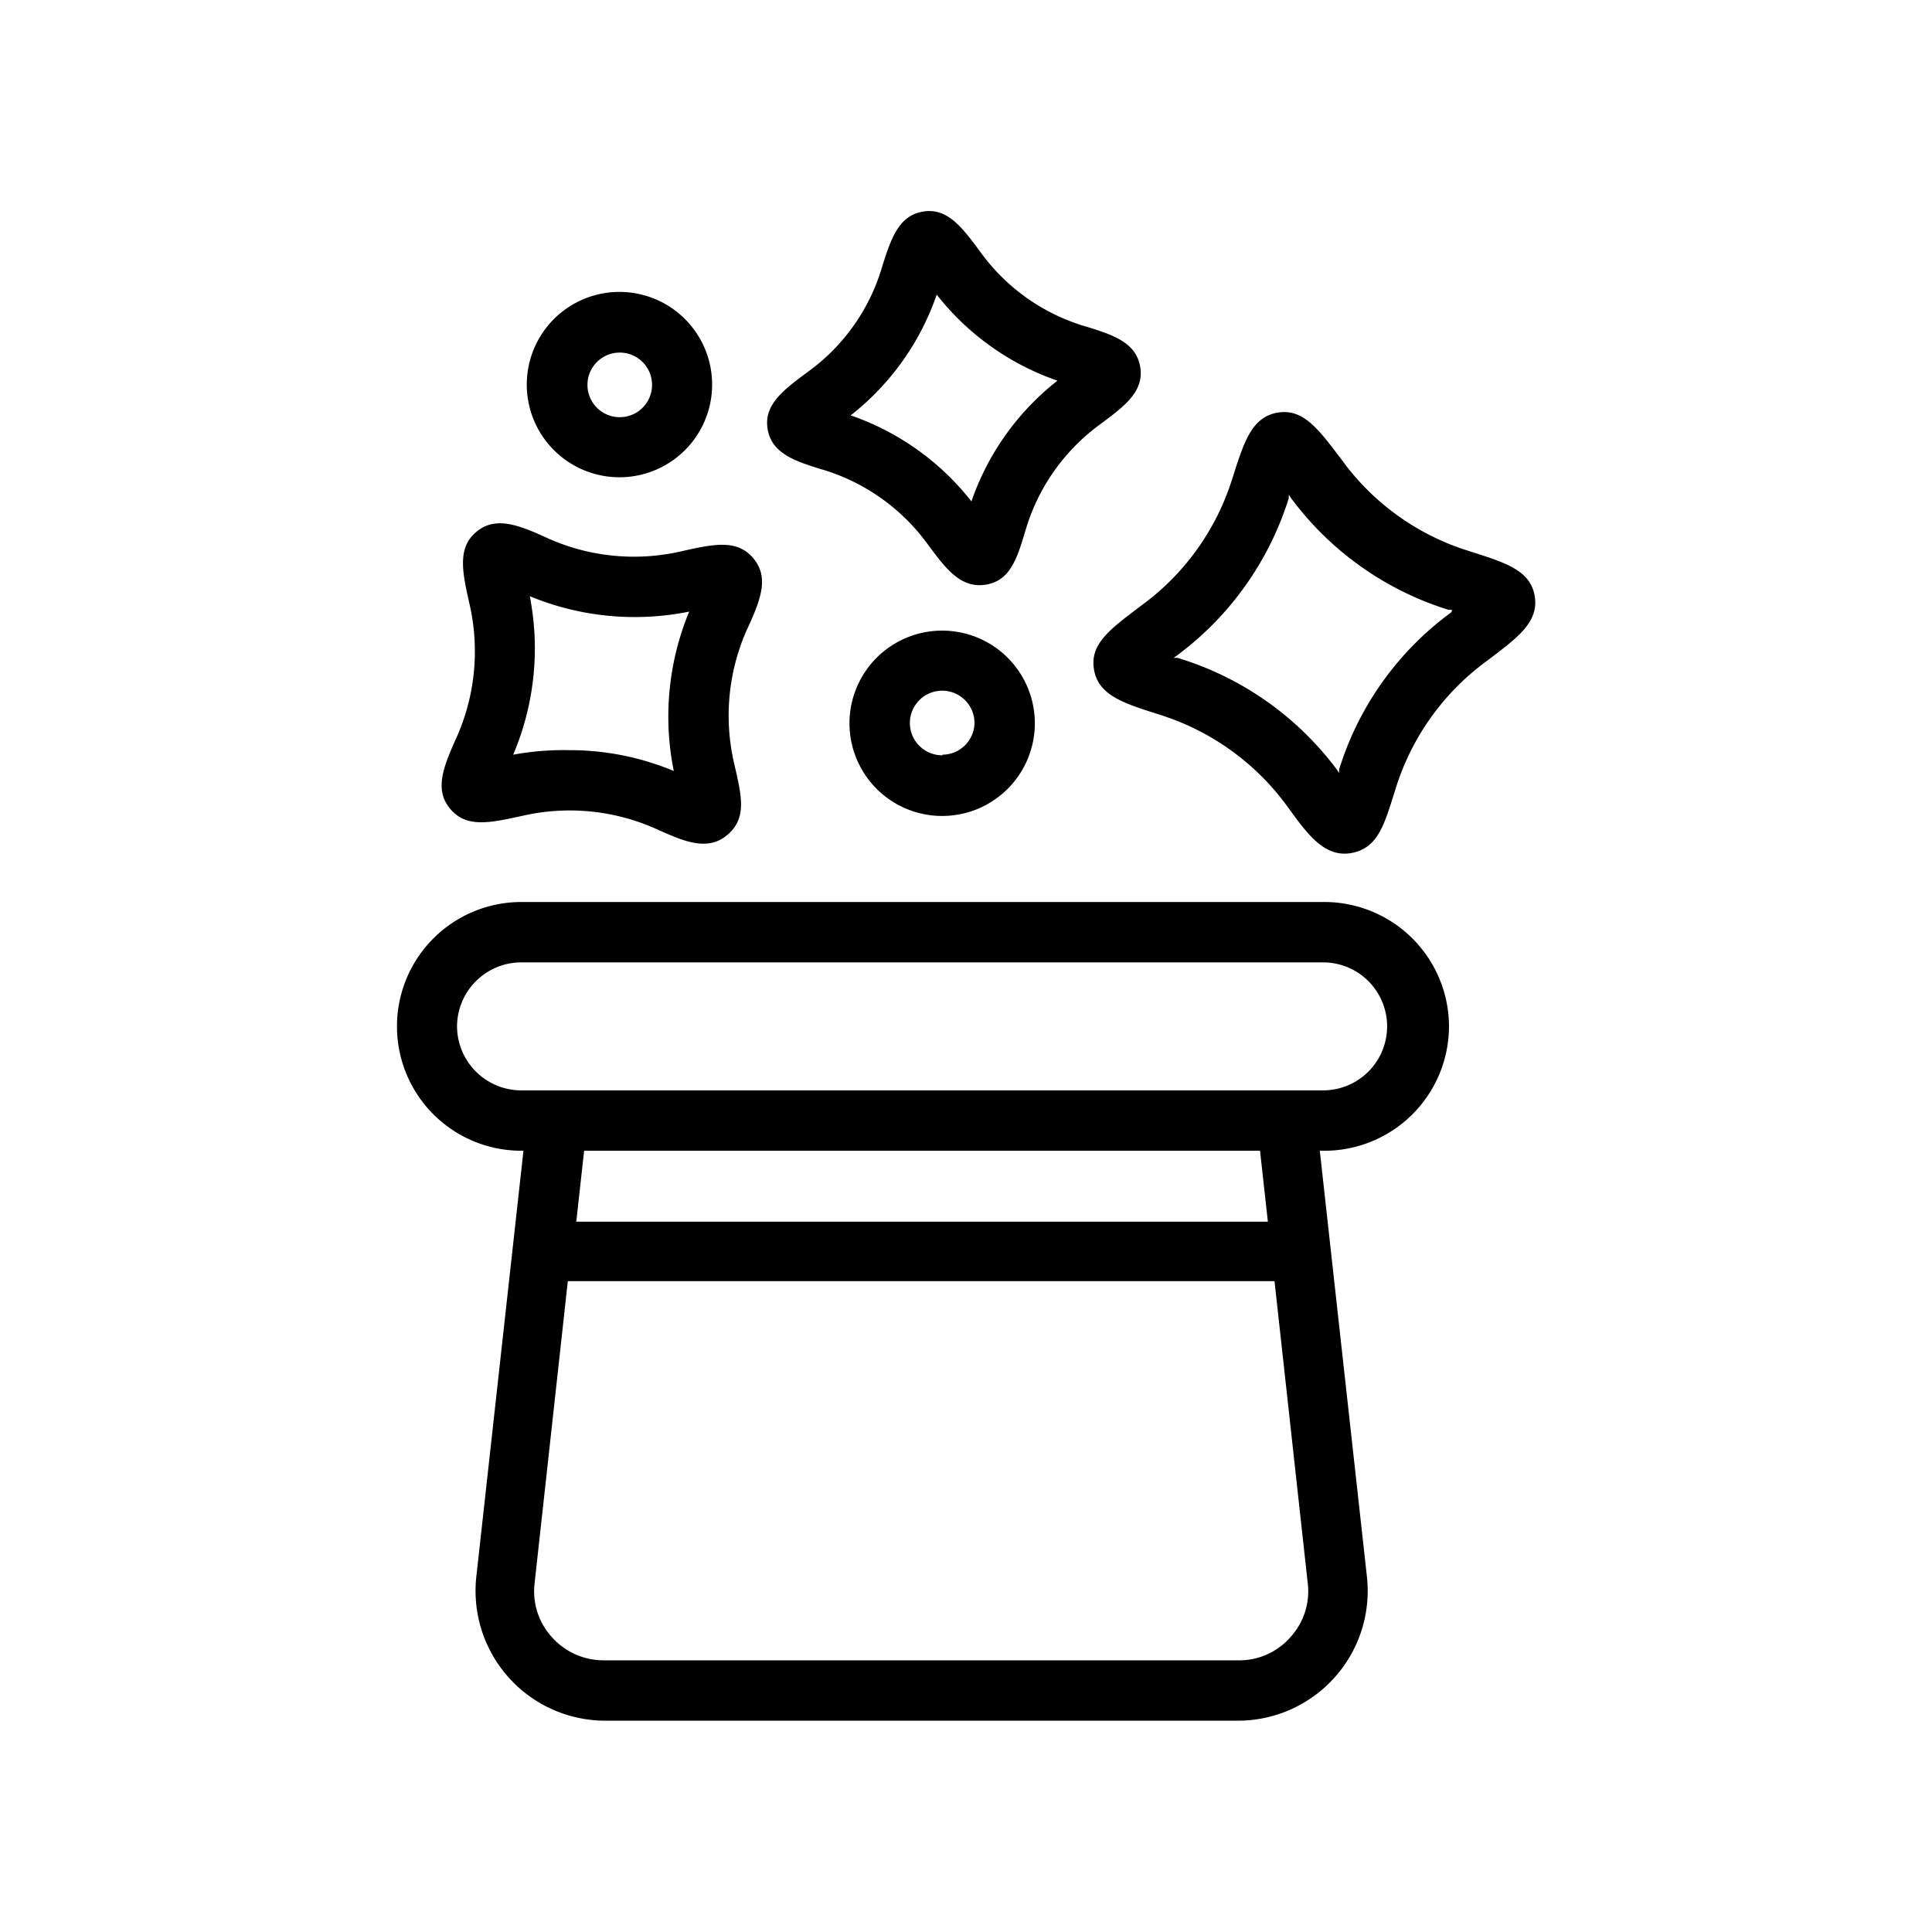 <?xml version="1.0" ?><svg viewBox="0 0 64 64" xmlns="http://www.w3.org/2000/svg"><g id="Hat"><path d="M48,34a4.13,4.13,0,0,0-4.12-4.12H17.27a4.12,4.12,0,1,0,0,8.24h.07l-1.56,14.1A4.3,4.3,0,0,0,20.06,57H41a4.3,4.3,0,0,0,4.28-4.78l-1.56-14.1h.08A4.13,4.13,0,0,0,48,34ZM15.14,34a2.13,2.13,0,0,1,2.13-2.12H43.83a2.12,2.12,0,1,1,0,4.24H17.27A2.13,2.13,0,0,1,15.14,34ZM42.75,54.23A2.25,2.25,0,0,1,41,55h-21a2.29,2.29,0,0,1-1.72-.77,2.25,2.25,0,0,1-.57-1.79l1.1-10H42.22l1.1,10A2.25,2.25,0,0,1,42.75,54.23ZM42,40.47H19.09l.26-2.35H41.74Z"/><path d="M15.15,24.37c-.45,1-.78,1.77-.24,2.42s1.32.47,2.42.23a7,7,0,0,1,4.34.41c.88.39,1.72.81,2.41.24s.48-1.33.23-2.42a7,7,0,0,1,.41-4.34c.46-1,.78-1.76.24-2.41s-1.32-.48-2.42-.23a7,7,0,0,1-4.33-.41c-1-.46-1.77-.78-2.42-.25s-.48,1.33-.23,2.43a7,7,0,0,1-.41,4.33Zm2.4-4.62a9.09,9.09,0,0,0,5.28.51,9.09,9.09,0,0,0-.51,5.28,8.94,8.94,0,0,0-3.46-.69A9.28,9.28,0,0,0,17,25,9,9,0,0,0,17.55,19.75Z"/><path d="M49.26,21.89c1-.76,1.72-1.27,1.58-2.14s-1-1.12-2.19-1.5a8.19,8.19,0,0,1-4.19-3c-.76-1-1.27-1.73-2.14-1.58s-1.12,1-1.5,2.19a8.23,8.23,0,0,1-3,4.19c-1,.76-1.73,1.26-1.58,2.13s1,1.12,2.19,1.5a8.3,8.3,0,0,1,4.19,3c.61.83,1.2,1.74,2.13,1.58s1.12-1,1.5-2.19A8.26,8.26,0,0,1,49.26,21.89Zm-1.18-1.61a10.18,10.18,0,0,0-3.72,5.21s0,.07,0,.12l-.07-.11A10.31,10.31,0,0,0,39,21.79l-.12,0,.1-.07a10.31,10.31,0,0,0,3.71-5.21.56.56,0,0,0,0-.12.61.61,0,0,1,.07.1,10.29,10.29,0,0,0,5.22,3.71l.12,0Z"/><path d="M36.41,14.08c.84-.62,1.5-1.11,1.36-1.93s-.92-1.07-1.92-1.37a6.6,6.6,0,0,1-3.35-2.4c-.62-.84-1.11-1.51-1.93-1.37s-1.07.93-1.38,1.93a6.56,6.56,0,0,1-2.39,3.35h0c-.84.62-1.51,1.11-1.37,1.93s.93,1.07,1.93,1.37A6.68,6.68,0,0,1,30.71,18c.56.75,1.07,1.5,1.93,1.37s1.07-.93,1.37-1.93A6.68,6.68,0,0,1,36.41,14.08Zm-4.23,2.53a8.67,8.67,0,0,0-4-2.85,8.67,8.67,0,0,0,2.85-4,8.67,8.67,0,0,0,4,2.85A8.67,8.67,0,0,0,32.18,16.61Z"/><path d="M20.52,15.81a3.07,3.07,0,0,0,3.07-3.06h0a3.07,3.07,0,1,0-3.07,3.06Zm0-4.13a1.07,1.07,0,1,1-1.06,1.07A1.07,1.07,0,0,1,20.52,11.68Z"/><path d="M31.22,20.89A3.07,3.07,0,1,0,34.28,24h0A3.07,3.07,0,0,0,31.22,20.89Zm0,4.13A1.07,1.07,0,1,1,32.28,24,1.07,1.07,0,0,1,31.22,25Z"/></g></svg>